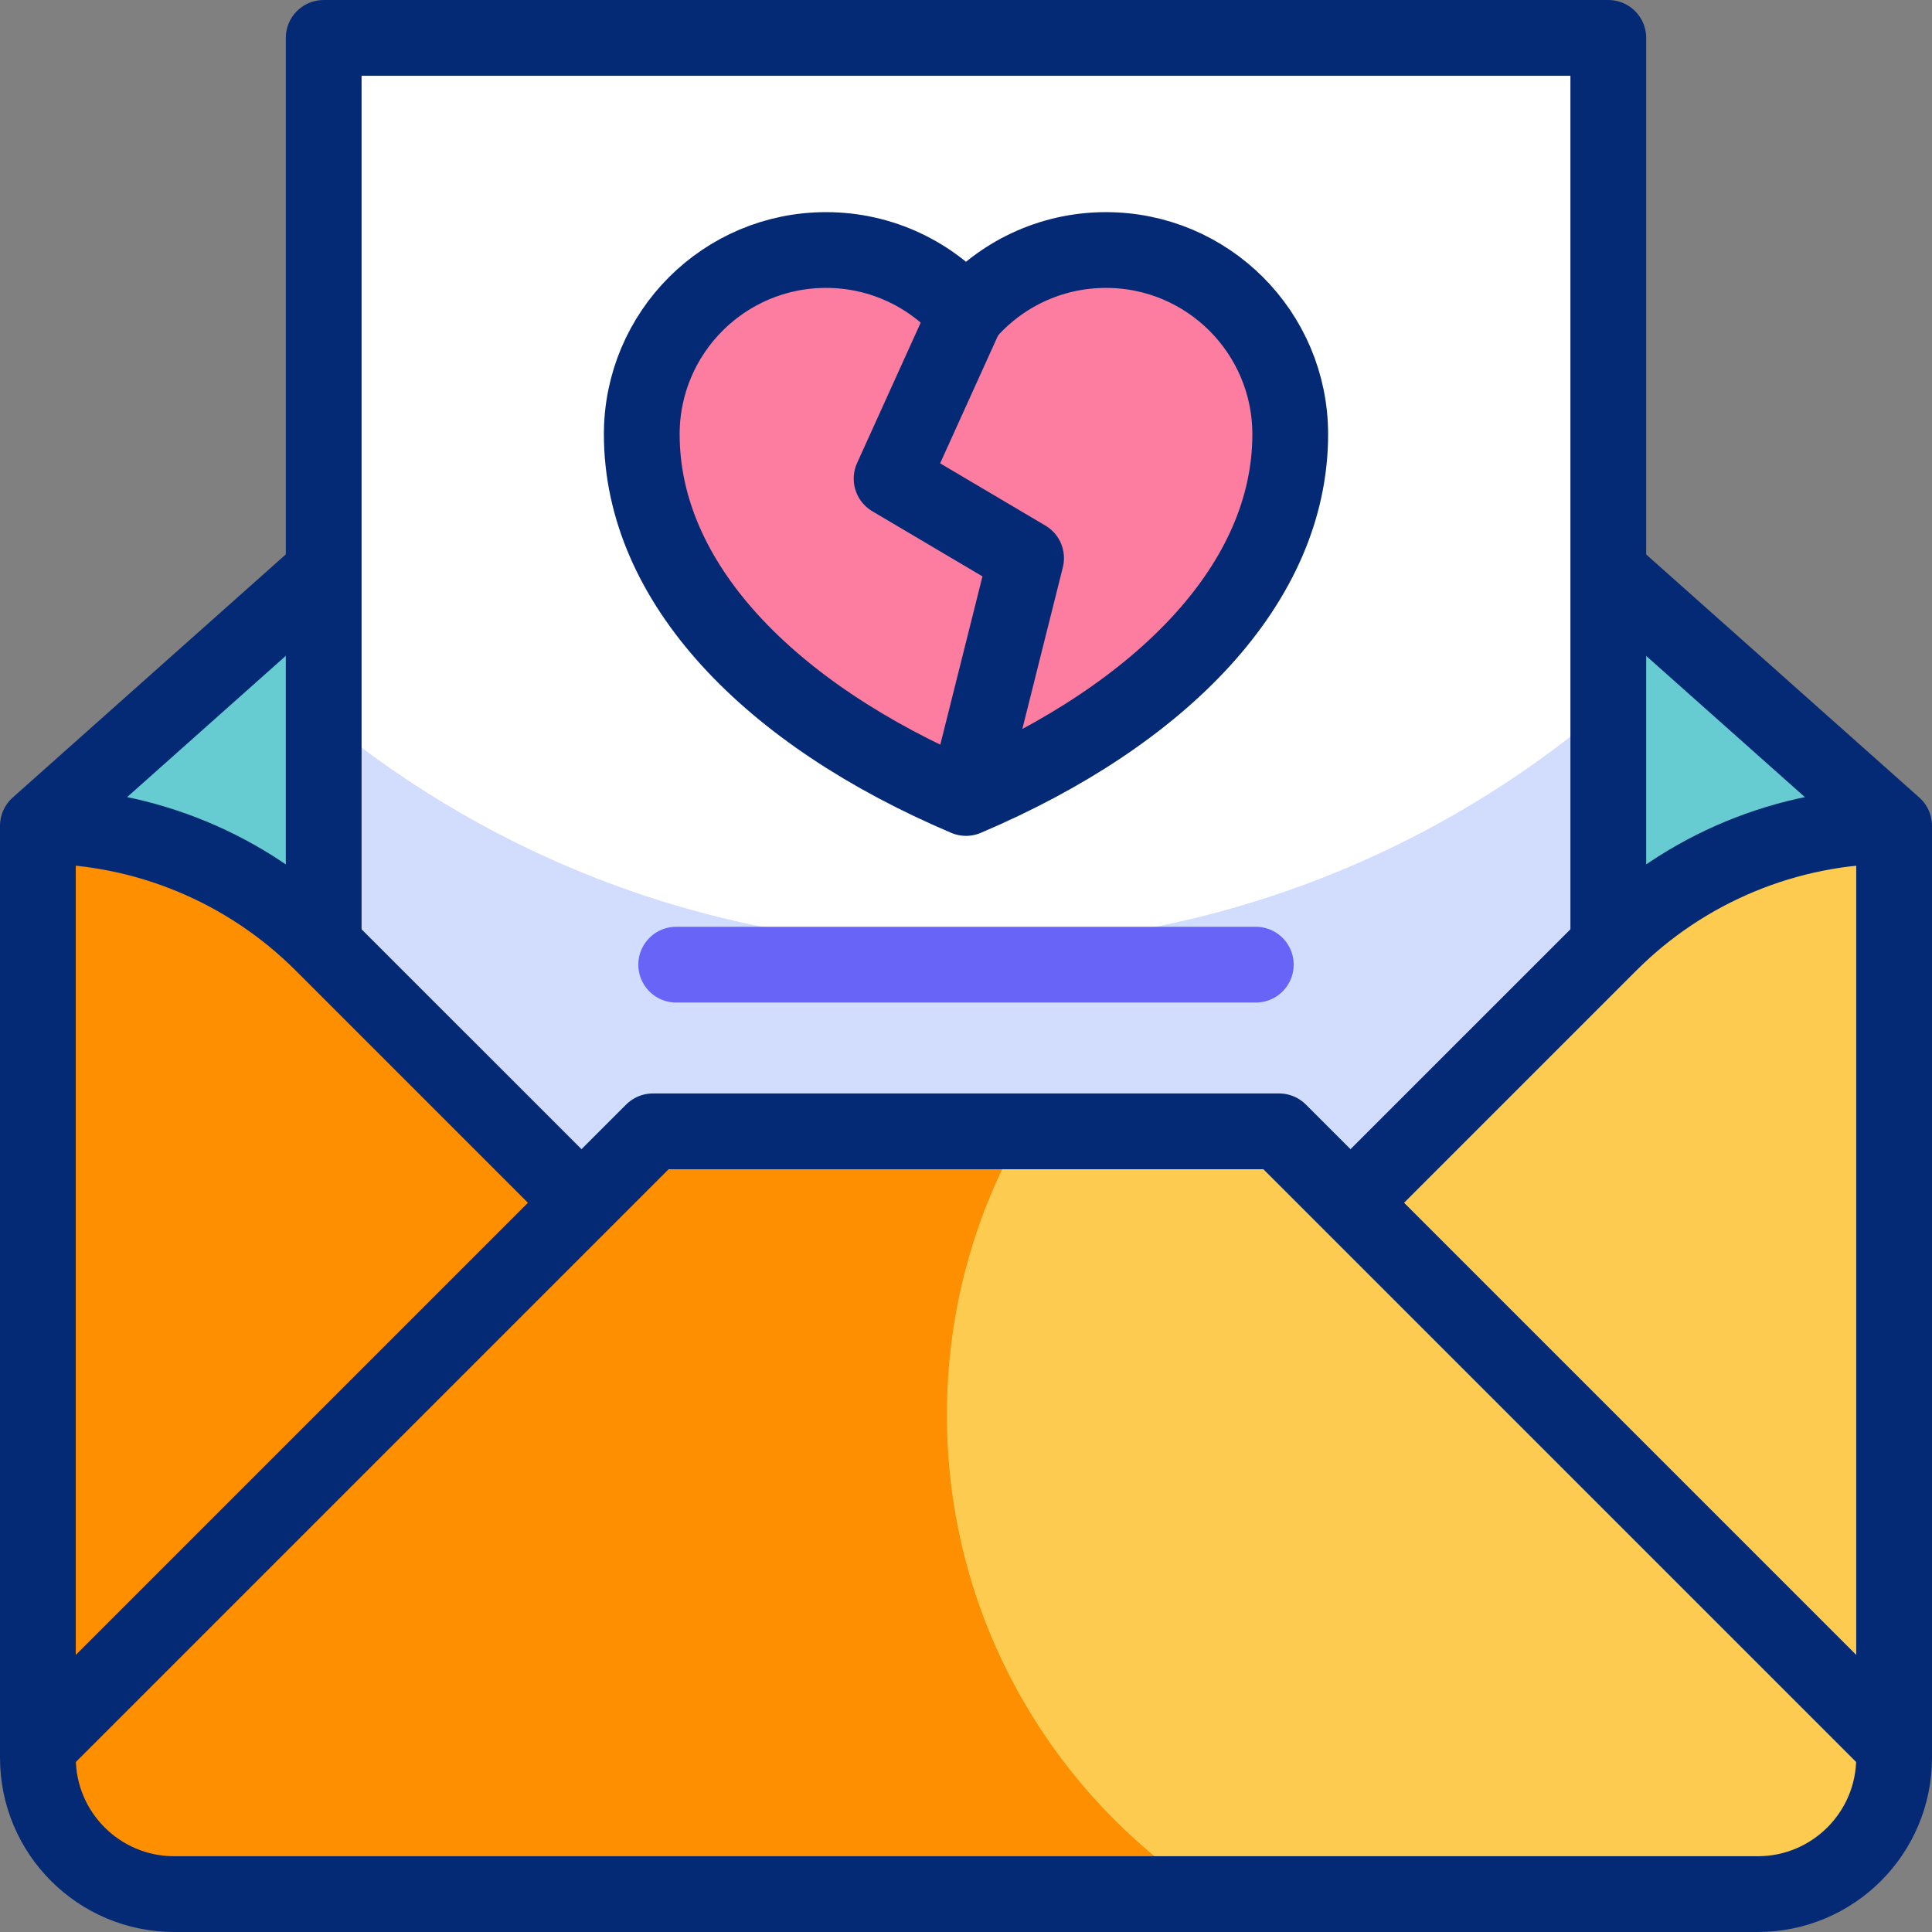 <svg xmlns="http://www.w3.org/2000/svg" xmlns:xlink="http://www.w3.org/1999/xlink" id="Capa_1" x="0px" y="0px" viewBox="0 0 510 510" style="enable-background:new 0 0 510 510;" xml:space="preserve"><rect x="0" y="0" width="510" height="510" fill="#808080" stroke="none"/><g>	<g>		<g>			<g>				<path style="fill:#67CCD1;" d="M85.448,150.826L10,218v246c0,19.882,16.118,36,36,36h418c19.882,0,36-16.118,36-36V218&#10;&#9;&#9;&#9;&#9;&#9;l-75.535-67.221L85.448,150.826z"></path>				<g>					<rect x="85.448" y="10" style="fill:#FFFFFF;" width="339.105" height="446.127"></rect>				</g>				<g>					<g>						<path style="fill:#FD7DA0;" d="M255,210.646c52.044-22.123,85.589-56.896,85.589-96.003c0-26.865-21.778-48.643-48.643-48.643&#10;&#9;&#9;&#9;&#9;&#9;&#9;&#9;c-14.783,0-28.025,6.596-36.946,17.005C246.079,72.596,232.837,66,218.054,66c-26.865,0-48.643,21.778-48.643,48.643&#10;&#9;&#9;&#9;&#9;&#9;&#9;&#9;C169.411,153.75,202.956,188.523,255,210.646z"></path>					</g>				</g>				<path style="fill:#D2DCFD;" d="M253.11,249.769c-63.705,0-122.124-22.628-167.662-60.282V317.5h339.104l0-131.21&#10;&#9;&#9;&#9;&#9;&#9;C378.488,225.853,318.594,249.769,253.11,249.769z"></path>				<g>					<path style="fill:#FDCB50;" d="M500,218L500,218c-28.173,0-55.191,11.192-75.112,31.113L356.5,317.5L500,461V218z"></path>					<path style="fill:#FD8F01;" d="M10,218L10,218c28.173,0,55.191,11.192,75.112,31.113L153.5,317.5L10,461V218z"></path>					<path style="fill:#FDCB50;" d="M46,500h418c19.882,0,36-16.118,36-36v-3L337.646,298.646H172.354L10,461v3&#10;&#9;&#9;&#9;&#9;&#9;&#9;C10,483.882,26.118,500,46,500z"></path>					<path style="fill:#FD8F01;" d="M249.956,373.52c0-27.242,7.208-52.799,19.815-74.875h-97.417c0,0,0,0,0,0L10,461v3&#10;&#9;&#9;&#9;&#9;&#9;&#9;c0,19.882,16.118,36,36,36h272.288C277.136,472.981,249.956,426.428,249.956,373.52z"></path>				</g>			</g>		</g>	</g>	<g>		<g>			<path style="fill:none;stroke:#052A75;stroke-width:20;stroke-linejoin:round;stroke-miterlimit:10;" d="M500,218L500,218&#10;&#9;&#9;&#9;&#9;c-28.173,0-55.191,11.192-75.112,31.113L356.5,317.5"></path>			<path style="fill:none;stroke:#052A75;stroke-width:20;stroke-linejoin:round;stroke-miterlimit:10;" d="M10,218L10,218&#10;&#9;&#9;&#9;&#9;c28.173,0,55.191,11.192,75.112,31.113L153.5,317.5"></path>			<polyline style="fill:none;stroke:#052A75;stroke-width:20;stroke-linejoin:round;stroke-miterlimit:10;" points="500,461 &#10;&#9;&#9;&#9;&#9;337.646,298.646 172.354,298.646 10,461 &#9;&#9;&#9;"></polyline>			<path style="fill:none;stroke:#052A75;stroke-width:20;stroke-linejoin:round;stroke-miterlimit:10;" d="M85.448,150.826L10,218&#10;&#9;&#9;&#9;&#9;v246c0,19.882,16.118,36,36,36h418c19.882,0,36-16.118,36-36V218l-75.535-67.221"></path>		</g>		<g>			<g>				<g>					<polyline style="fill:none;stroke:#052A75;stroke-width:20;stroke-linejoin:round;stroke-miterlimit:10;" points="&#10;&#9;&#9;&#9;&#9;&#9;&#9;85.448,249.448 85.448,10 424.552,10 424.552,249.351 &#9;&#9;&#9;&#9;&#9;"></polyline>				</g>			</g>			<g>				<g>					<path style="fill:none;stroke:#052A75;stroke-width:20;stroke-linejoin:round;stroke-miterlimit:10;" d="M255,210.646&#10;&#9;&#9;&#9;&#9;&#9;&#9;c52.044-22.123,85.589-56.896,85.589-96.003c0-26.865-21.778-48.643-48.643-48.643c-14.783,0-28.025,6.596-36.946,17.005&#10;&#9;&#9;&#9;&#9;&#9;&#9;C246.079,72.596,232.837,66,218.054,66c-26.865,0-48.643,21.778-48.643,48.643C169.411,153.75,202.956,188.523,255,210.646z"></path>				</g>				<polyline style="fill:none;stroke:#052A75;stroke-width:20;stroke-linejoin:round;stroke-miterlimit:10;" points="255,83.005 &#10;&#9;&#9;&#9;&#9;&#9;235.36,126.352 270.86,147.341 255,210.646 &#9;&#9;&#9;&#9;"></polyline>			</g>							<line style="fill:none;stroke:#6864F7;stroke-width:20;stroke-linecap:round;stroke-linejoin:round;stroke-miterlimit:10;" x1="331.5" y1="254.646" x2="178.5" y2="254.646"></line>		</g>	</g></g><g></g><g></g><g></g><g></g><g></g><g></g><g></g><g></g><g></g><g></g><g></g><g></g><g></g><g></g><g></g></svg>